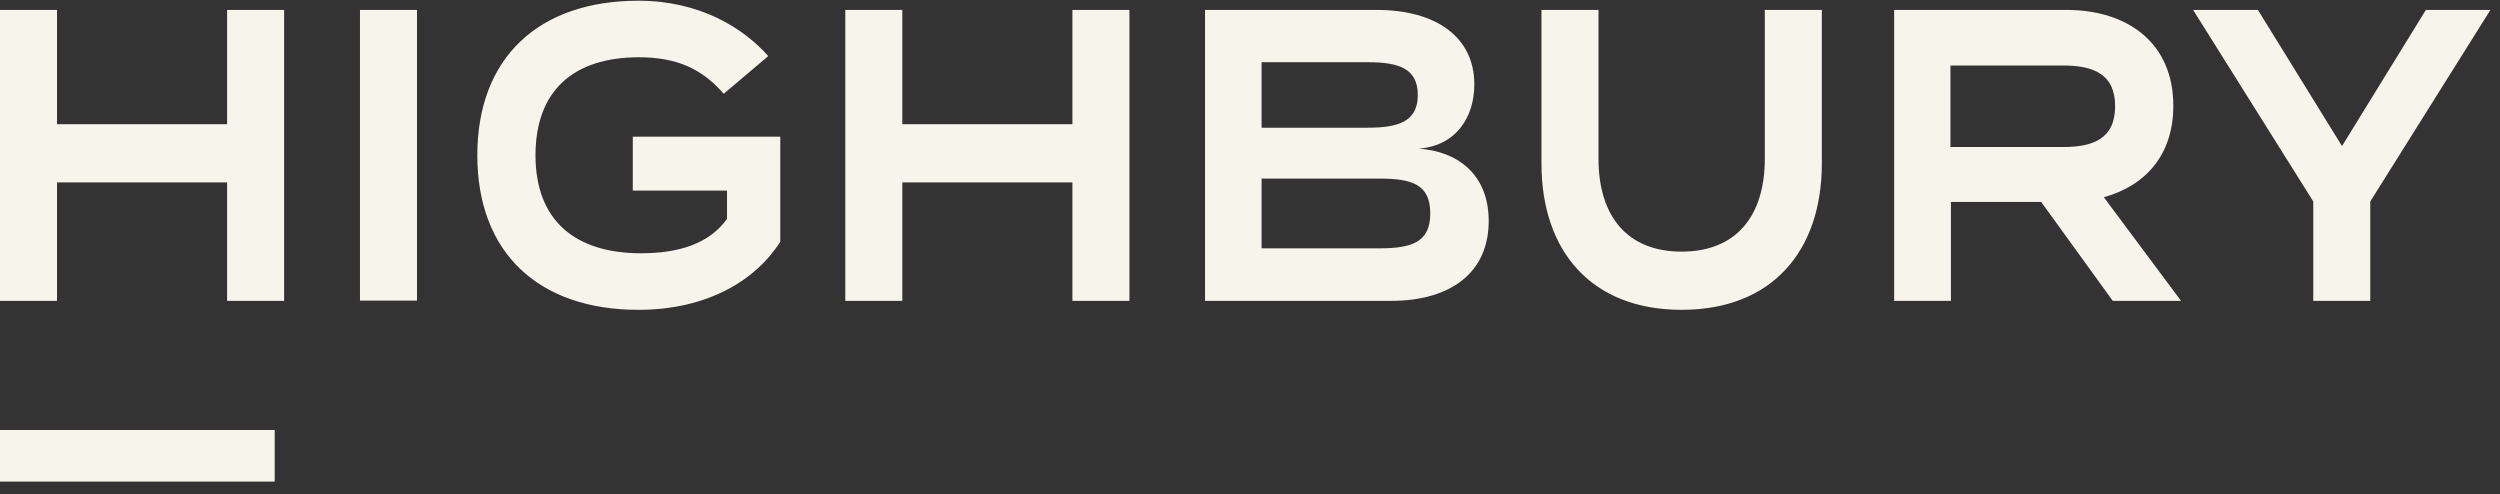<svg width="172" height="34" viewBox="0 0 172 34" fill="none" xmlns="http://www.w3.org/2000/svg">
<rect x="0" y="0" width="172" height="34" fill="#333333" stroke="none"/>
<g clip-path="url(#clip0_2005_809)">
<path d="M166.901 0.682L161.13 10.05L155.344 0.682H150.886L159.153 13.86V20.7H163.075V13.86L171.342 0.682H166.901ZM150.044 20.683L144.743 13.568C147.58 12.79 149.525 10.683 149.525 7.279C149.525 2.935 146.364 0.682 142.166 0.682H130.318V20.7H134.224V13.892H140.432L145.359 20.7H150.044V20.683ZM134.191 10.115V4.507H141.939C143.998 4.507 145.521 5.074 145.521 7.311C145.521 9.548 143.998 10.115 141.939 10.115H134.191ZM121.419 0.682V10.91C121.419 14.913 119.409 17.312 115.697 17.312C111.986 17.312 109.976 14.913 109.976 10.91V0.682H106.053V11.25C106.053 17.247 109.457 21.316 115.697 21.316C121.938 21.316 125.342 17.247 125.342 11.25V0.682H121.419ZM102.423 15.205C102.423 12.028 100.315 10.407 97.609 10.229C100.153 10.034 101.434 8.089 101.434 5.804C101.434 2.578 98.84 0.682 94.707 0.682H82.907V20.7H95.696C99.813 20.7 102.423 18.755 102.423 15.205ZM86.797 4.28H94.091C96.231 4.28 97.544 4.702 97.544 6.533C97.544 8.365 96.215 8.786 94.091 8.786H86.797V4.264V4.28ZM98.403 14.686C98.403 16.68 97.106 17.085 94.902 17.085H86.797V12.287H94.902C97.106 12.287 98.403 12.66 98.403 14.686ZM73.782 0.682V8.543H62.079V0.682H58.157V20.7H62.079V12.547H73.782V20.7H77.704V0.682H73.782ZM53.699 9.402H43.536V13.114H50.02V15.059C48.788 16.777 46.681 17.425 44.104 17.425C39.533 17.425 36.842 15.14 36.842 10.683C36.842 6.225 39.468 3.94 43.958 3.94C46.568 3.94 48.302 4.734 49.793 6.452L52.856 3.859C51.138 1.914 48.14 0.05 43.925 0.05C37.037 0.05 32.839 3.989 32.839 10.683C32.839 17.377 37.037 21.316 43.925 21.316C48.594 21.316 51.965 19.338 53.683 16.631V9.402H53.699ZM24.767 20.683H28.689V0.682H24.767V20.7V20.683ZM19.548 0.682V20.7H15.625V12.547H3.922V20.7H0V0.682H3.922V8.543H15.625V0.682H19.548Z" fill="#F7F4EB"/>
<path d="M18.899 29.582H0V33.132H18.899V29.582Z" fill="#F7F4EB"/>
</g>
<defs>
<clipPath id="clip0_2005_809">
<rect width="171.342" height="33.082" fill="white" transform="translate(0 0.05)"/>
</clipPath>
</defs>
</svg>
